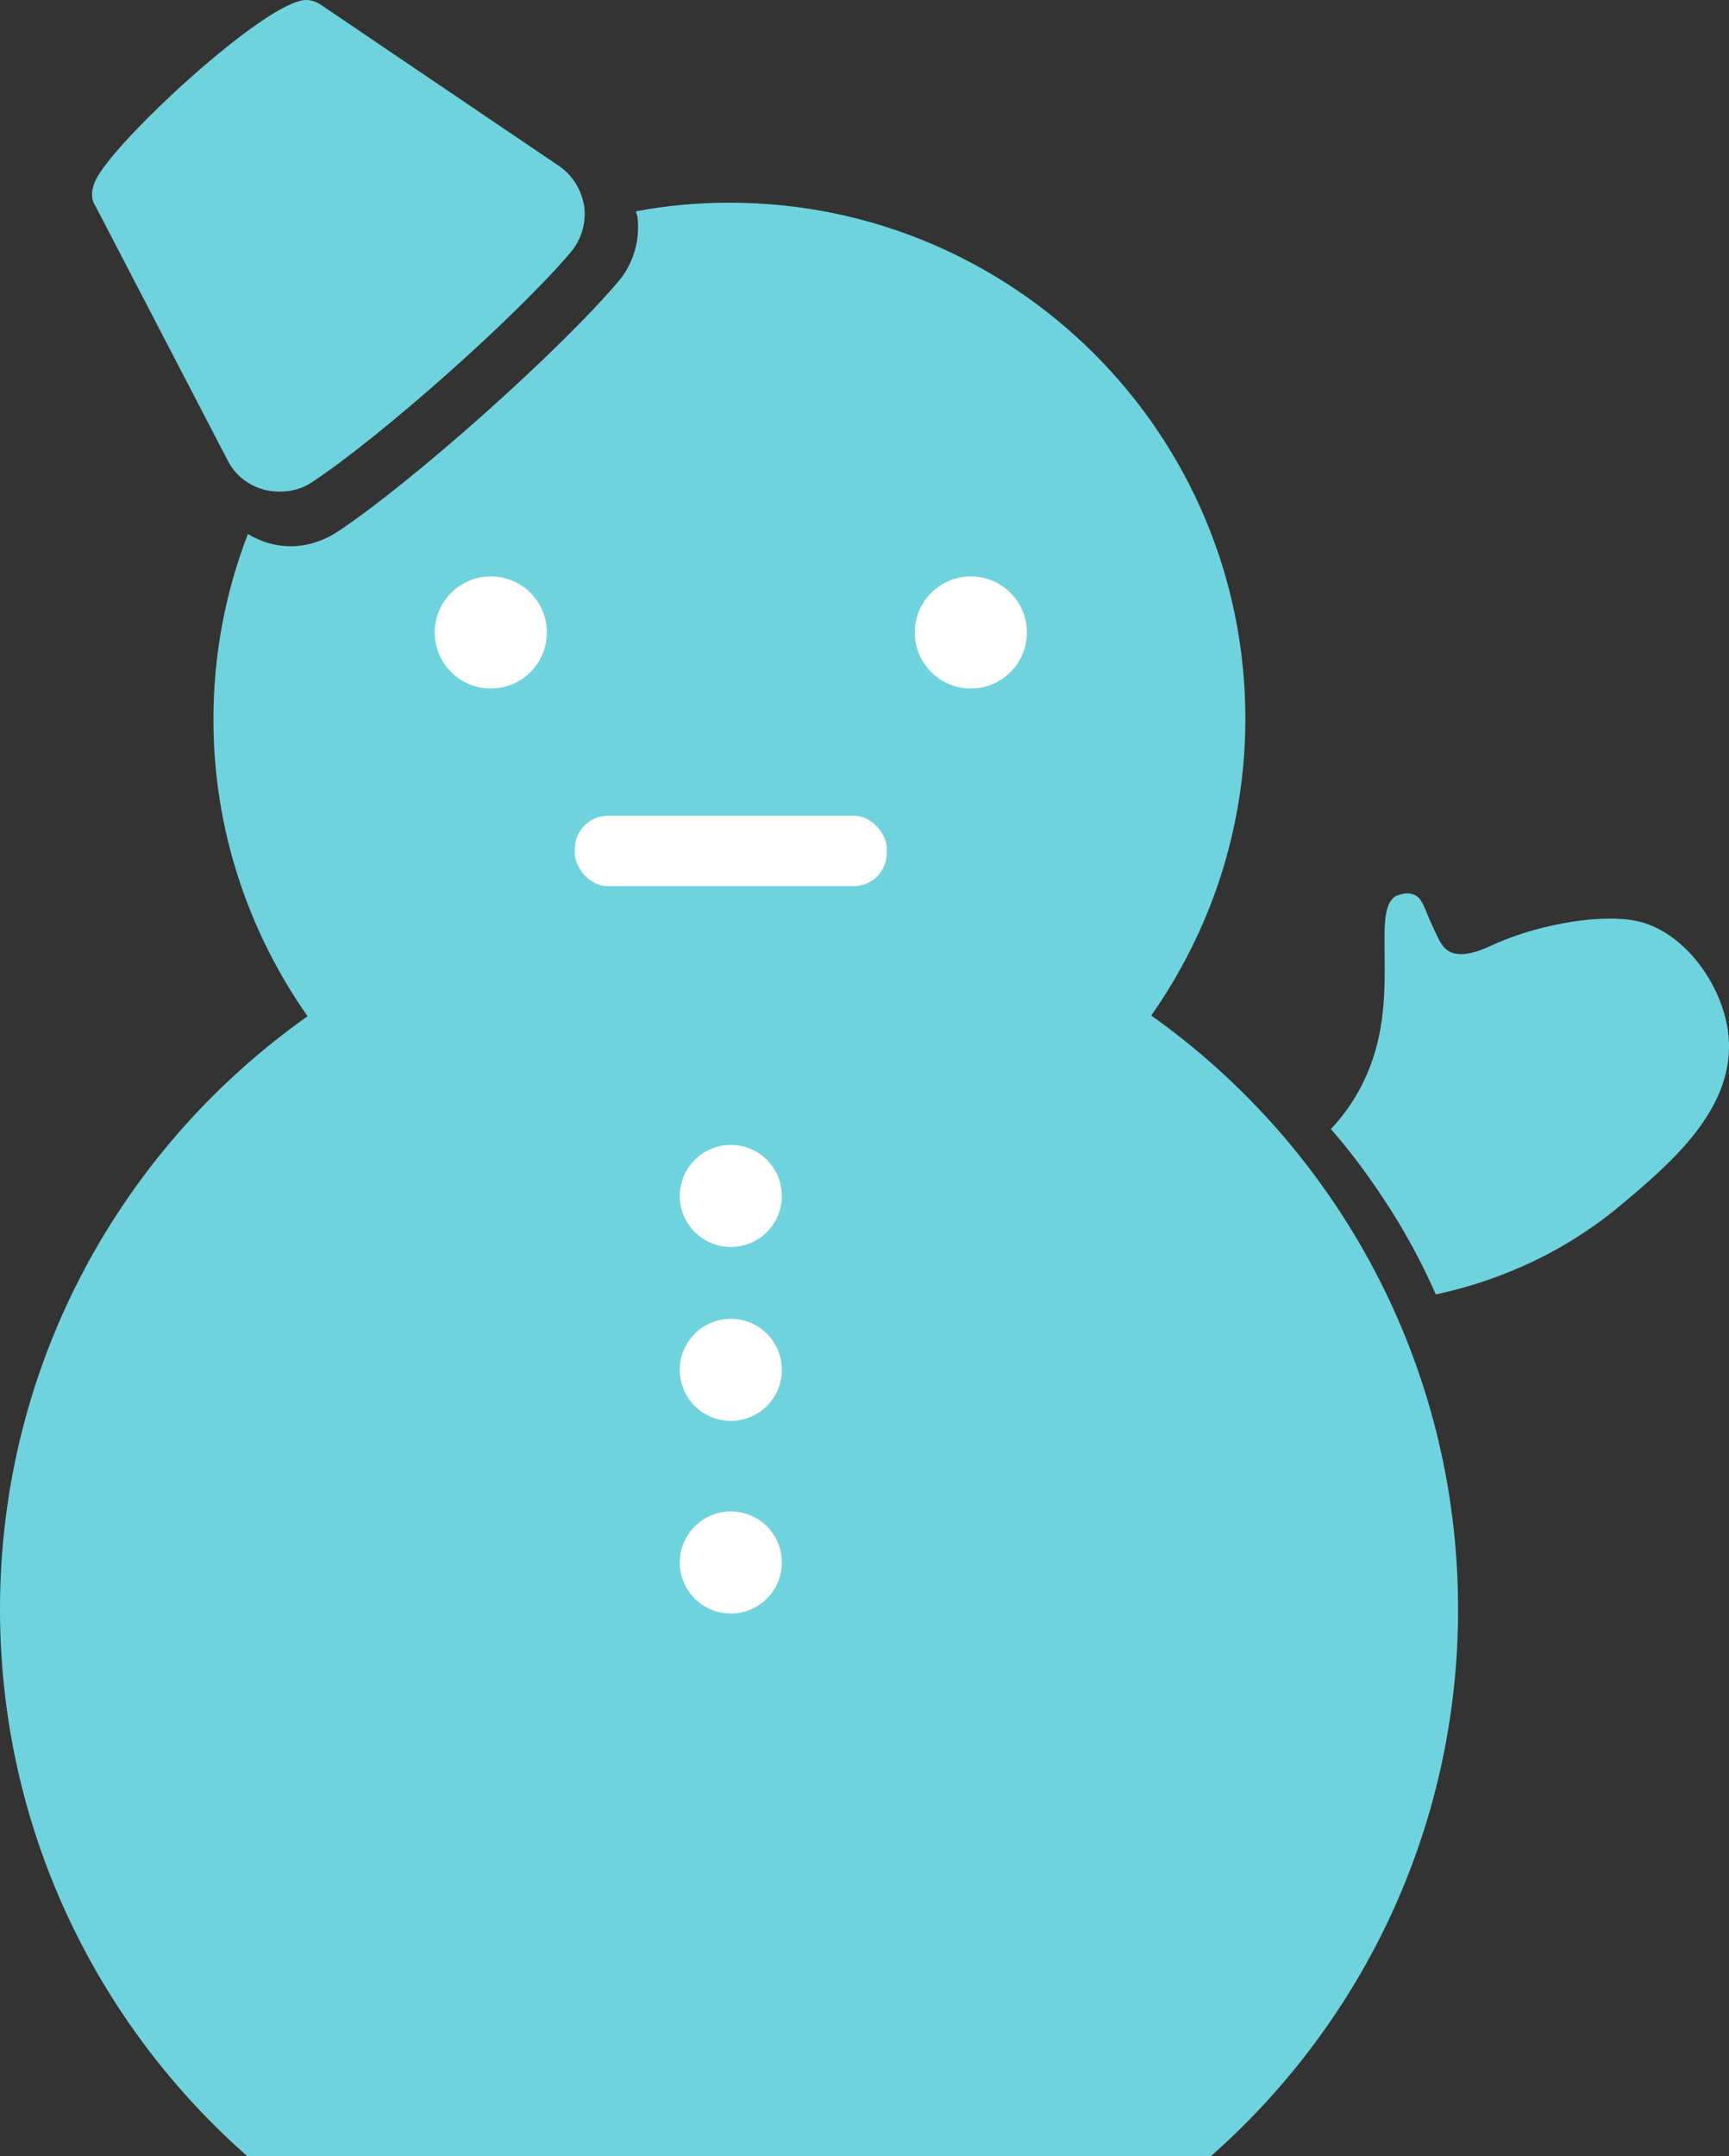 <?xml version="1.0" encoding="UTF-8"?><svg id="_レイヤー_2" xmlns="http://www.w3.org/2000/svg" viewBox="0 0 24.06 30"><rect x="0" y="0" width="24.06" height="30" fill="#333333" stroke="none"/><defs><style>.cls-1{fill:#6fd3dd;}.cls-1,.cls-2{stroke-width:0px;}.cls-2{fill:#fff;}</style></defs><g id="_レイヤー_1-2"><path class="cls-1" d="M16.02,14.13c.82-1.17,1.31-2.59,1.31-4.13,0-3.97-3.22-7.18-7.18-7.18-.44,0-.88.04-1.3.12,0,.02.01.04.02.07.04.32-.05.65-.26.9-.82.97-2.87,2.8-3.93,3.5-.19.12-.41.19-.63.19s-.42-.06-.6-.17c-.31.8-.48,1.67-.48,2.58,0,1.54.49,2.96,1.31,4.13C1.69,15.97,0,18.98,0,22.39c0,3.03,1.33,5.75,3.44,7.61h13.41c2.11-1.86,3.44-4.58,3.44-7.61,0-3.41-1.69-6.43-4.27-8.26Z"/><path class="cls-1" d="M3.88,6.84c-.3,0-.58-.17-.71-.43l-1.84-3.54c-.05-.07-.08-.19,0-.36.24-.53,2.38-2.51,2.93-2.51.08,0,.15.03.21.07l3.31,2.24c.19.13.31.33.35.56.03.23-.04.46-.18.63-.75.89-2.64,2.57-3.61,3.21-.13.09-.29.13-.45.13Z"/><path class="cls-1" d="M19.98,18.01c-.18-.41-.42-.87-.74-1.35-.24-.36-.48-.68-.72-.95.16-.17.4-.47.56-.91.39-1.06-.01-2.17.36-2.34.02,0,.13-.06.24-.01.1.04.13.15.22.36.11.24.16.36.24.41.19.14.52-.02.67-.09.66-.29,1.52-.42,1.99-.31.64.15,1.17.88,1.25,1.56.12,1.04-.82,1.82-1.51,2.4-.89.74-1.85,1.08-2.56,1.23Z"/><circle class="cls-2" cx="10.17" cy="16.64" r=".71"/><circle class="cls-2" cx="6.83" cy="8.8" r=".78"/><circle class="cls-2" cx="13.51" cy="8.8" r=".78"/><circle class="cls-2" cx="10.17" cy="19.06" r=".71"/><circle class="cls-2" cx="10.17" cy="21.74" r=".71"/><rect class="cls-2" x="8" y="11.35" width="4.34" height=".98" rx=".46" ry=".46"/></g></svg>